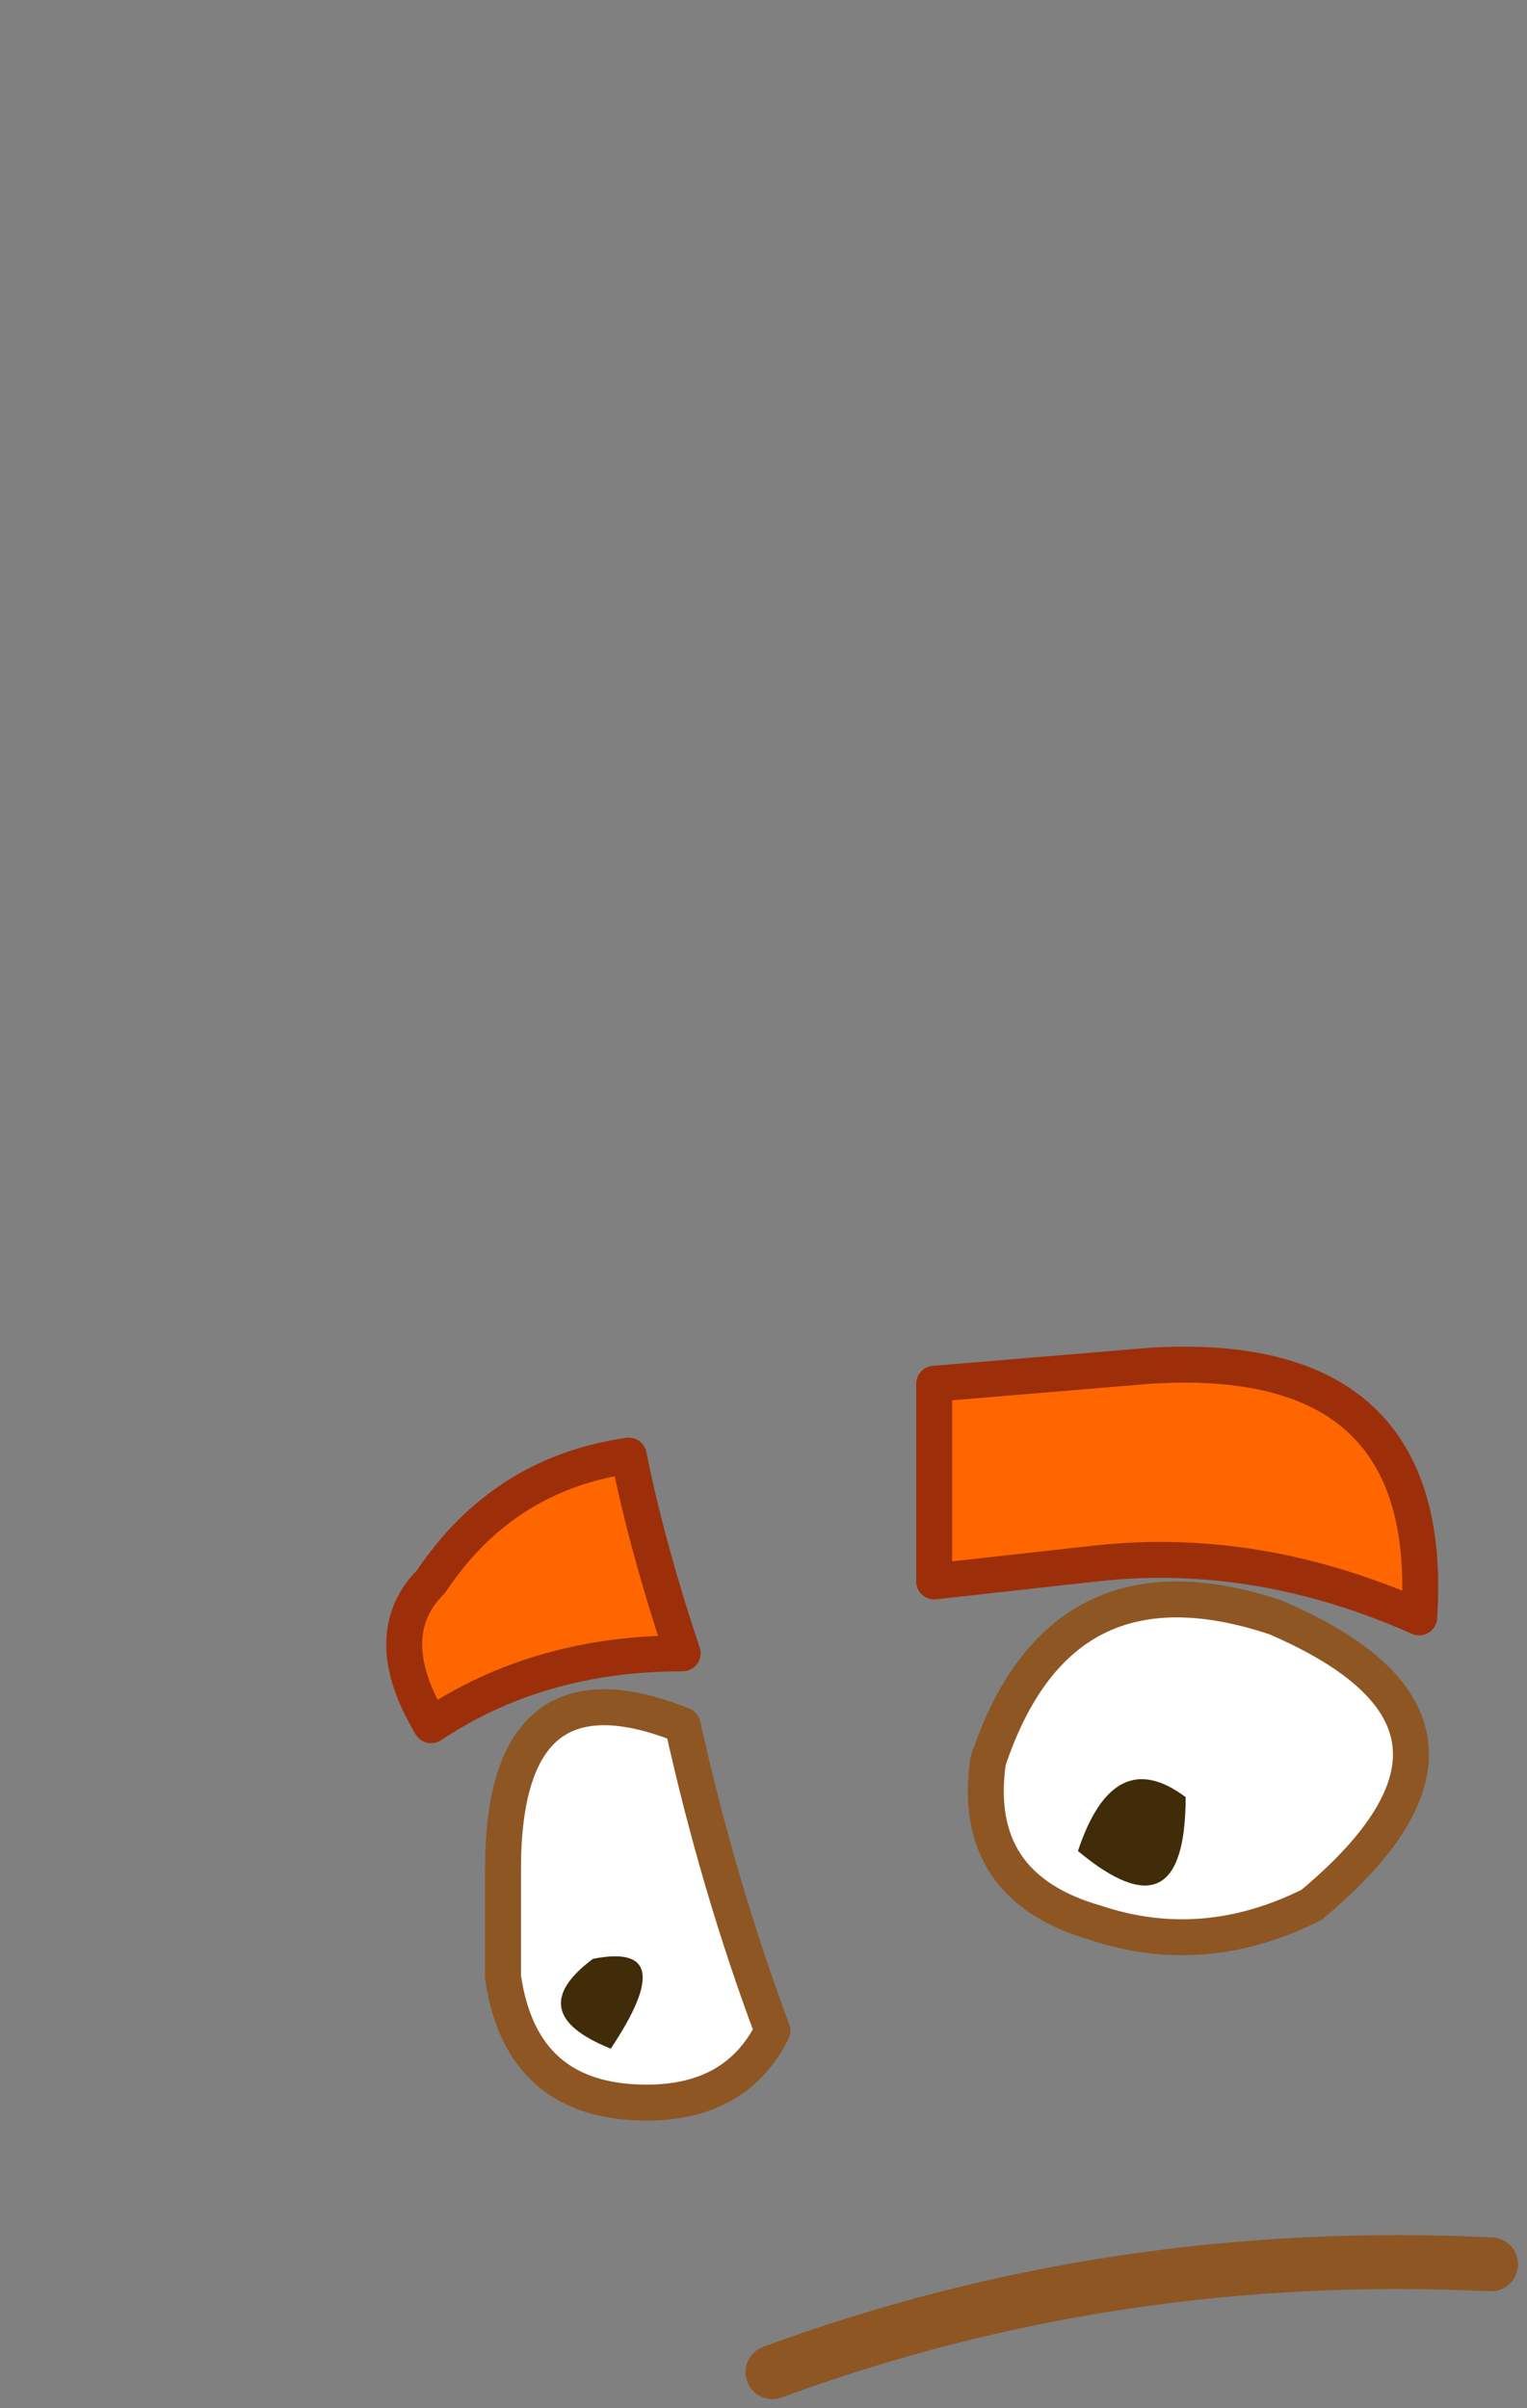 <?xml version="1.0" encoding="UTF-8" standalone="no"?>
<svg xmlns:xlink="http://www.w3.org/1999/xlink" height="6.7px" width="4.25px" xmlns="http://www.w3.org/2000/svg">
  <rect width="100%" height="100%" fill="#808080" stroke="none"/>
  <g transform="matrix(1.0, 0.0, 0.0, 1.0, 0.0, 0.0)">
    <path d="M3.05 4.35 L2.6 4.4 2.6 3.85 3.2 3.8 Q4.0 3.75 3.95 4.5 3.5 4.3 3.05 4.35 M1.2 4.4 Q1.4 4.1 1.75 4.05 1.8 4.3 1.9 4.6 1.5 4.6 1.2 4.8 1.05 4.55 1.2 4.4" fill="#ff6600" fill-rule="evenodd" stroke="none"/>
    <path d="M3.3 5.0 Q3.3 5.4 3.0 5.15 3.1 4.85 3.3 5.0 M1.65 5.45 Q1.9 5.4 1.7 5.7 1.45 5.6 1.65 5.45" fill="#402c09" fill-rule="evenodd" stroke="none"/>
    <path d="M3.3 5.0 Q3.1 4.85 3.0 5.15 3.3 5.4 3.3 5.0 M3.05 5.35 Q2.7 5.25 2.75 4.9 2.95 4.3 3.55 4.5 4.25 4.8 3.65 5.3 3.35 5.45 3.05 5.35 M1.65 5.45 Q1.45 5.6 1.7 5.7 1.9 5.4 1.65 5.45 M1.4 5.5 L1.4 5.2 Q1.4 4.6 1.9 4.8 2.0 5.25 2.15 5.65 2.05 5.85 1.8 5.85 1.45 5.85 1.4 5.5" fill="#ffffff" fill-rule="evenodd" stroke="none"/>
    <path d="M2.15 6.6 Q3.1 6.25 4.15 6.3" fill="none" stroke="#8d5623" stroke-linecap="round" stroke-linejoin="round" stroke-width="0.15"/>
    <path d="M1.2 4.4 Q1.05 4.55 1.2 4.8 1.5 4.6 1.9 4.6 1.8 4.3 1.75 4.05 1.4 4.1 1.2 4.4 M3.05 4.35 Q3.5 4.3 3.95 4.5 4.0 3.75 3.2 3.8 L2.6 3.85 2.6 4.4 3.05 4.35" fill="none" stroke="#9c2f0a" stroke-linecap="round" stroke-linejoin="round" stroke-width="0.1"/>
    <path d="M3.05 5.35 Q3.35 5.45 3.65 5.3 4.25 4.8 3.55 4.5 2.95 4.3 2.75 4.9 2.7 5.25 3.05 5.35 M1.4 5.5 Q1.45 5.85 1.8 5.85 2.05 5.85 2.15 5.65 2.0 5.25 1.9 4.8 1.4 4.6 1.4 5.2 L1.4 5.5" fill="none" stroke="#8d5623" stroke-linecap="round" stroke-linejoin="round" stroke-width="0.1"/>
  </g>
</svg>
